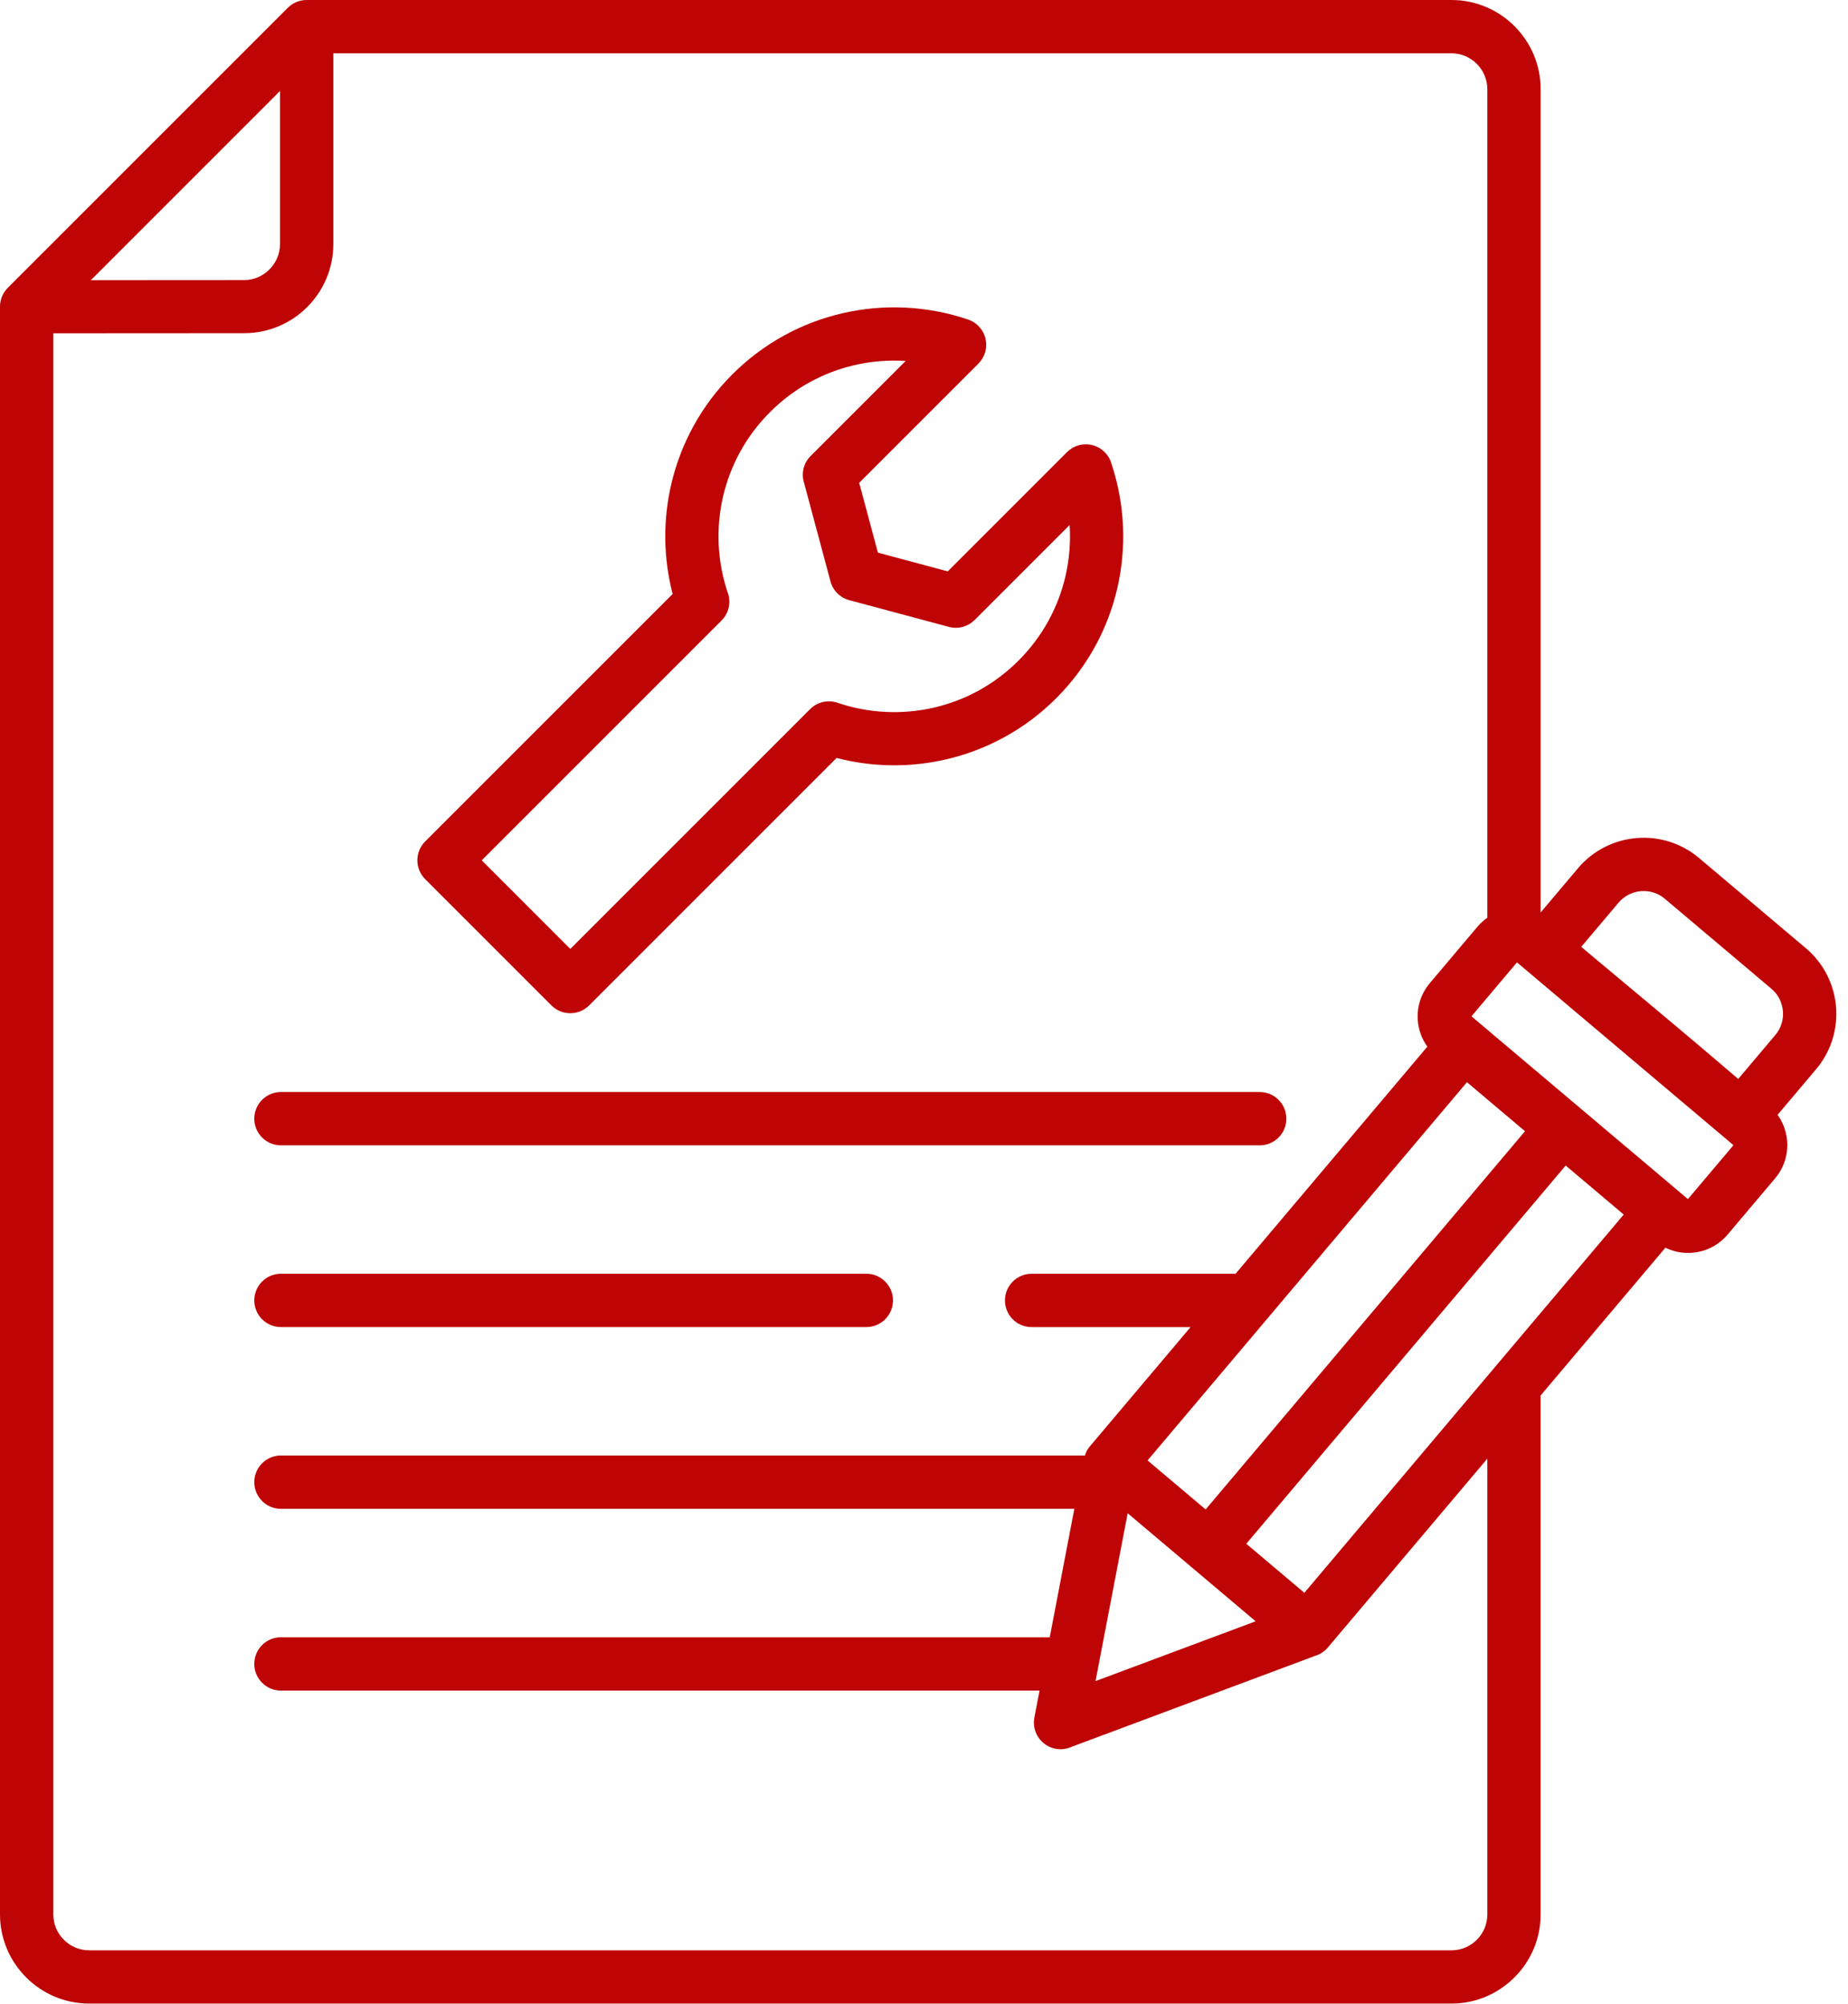 <svg width="83" height="90" viewBox="0 0 83 90" fill="none" xmlns="http://www.w3.org/2000/svg">
<path fill-rule="evenodd" clip-rule="evenodd" d="M77.856 51.433L68.133 43.223L66.088 45.645L75.383 53.494L75.81 53.855L77.856 51.433ZM71.018 42.527L72.699 40.536C72.958 40.23 73.32 40.057 73.695 40.025C74.073 39.993 74.461 40.102 74.766 40.36L79.565 44.412C79.871 44.671 80.044 45.033 80.076 45.408C80.108 45.786 79.999 46.174 79.741 46.479L78.07 48.458C75.746 46.463 73.368 44.496 71.018 42.527ZM12.619 51.441C11.958 51.441 11.421 50.905 11.421 50.243C11.421 49.581 11.957 49.045 12.619 49.045H56.577C57.238 49.045 57.775 49.581 57.775 50.243C57.775 50.905 57.239 51.441 56.577 51.441H12.619ZM12.619 59.603C11.958 59.603 11.421 59.067 11.421 58.405C11.421 57.743 11.957 57.207 12.619 57.207H38.909C39.57 57.207 40.107 57.743 40.107 58.405C40.107 59.067 39.571 59.603 38.909 59.603H12.619ZM51.557 65.603L51.542 65.591L56.908 59.237C56.945 59.199 56.979 59.158 57.01 59.116L65.886 48.604L68.493 50.806L54.149 67.794L51.677 65.707C51.639 65.67 51.599 65.636 51.556 65.605L51.557 65.603ZM49.323 74.882C49.317 74.932 49.307 74.981 49.295 75.029L49.204 75.503L56.395 72.817L50.648 67.964L49.323 74.882ZM69.195 62.672V85.984C69.195 88.185 67.394 89.986 65.193 89.986H4.002C2.9 89.986 1.899 89.536 1.175 88.811C0.45 88.086 0 87.085 0 85.984V13.772C0 13.466 0.117 13.159 0.351 12.925L12.918 0.358C13.135 0.137 13.438 0 13.772 0H65.194C66.296 0 67.297 0.45 68.021 1.175C68.746 1.9 69.196 2.901 69.196 4.003V40.982L70.875 38.993C71.561 38.181 72.515 37.723 73.499 37.64C74.481 37.557 75.497 37.849 76.31 38.536L81.109 42.588C81.921 43.274 82.379 44.228 82.462 45.212C82.545 46.194 82.253 47.21 81.566 48.023L79.837 50.071C80.086 50.418 80.23 50.821 80.265 51.233C80.315 51.823 80.138 52.435 79.723 52.927L77.594 55.448C77.18 55.938 76.605 56.215 76.012 56.265C75.602 56.3 75.182 56.225 74.799 56.038L69.196 62.673L69.195 62.672ZM67.034 61.528L58.583 71.537L55.976 69.335L70.32 52.347L72.927 54.549L67.135 61.408C67.099 61.446 67.065 61.486 67.034 61.528ZM14.97 2.395H65.194C65.635 2.395 66.036 2.576 66.328 2.868C66.62 3.16 66.801 3.561 66.801 4.002V41.22C66.637 41.334 66.485 41.471 66.35 41.631L64.221 44.152C63.806 44.644 63.629 45.256 63.679 45.846C63.714 46.258 63.858 46.661 64.107 47.008L55.494 57.208H46.334C45.673 57.208 45.136 57.744 45.136 58.406C45.136 59.068 45.672 59.604 46.334 59.604H53.472L48.948 64.962L48.947 64.964L48.929 64.985L48.924 64.993L48.912 65.008L48.911 65.01L48.906 65.016L48.894 65.032L48.892 65.034V65.036L48.877 65.056L48.872 65.063L48.867 65.072L48.862 65.08L48.857 65.087L48.852 65.096L48.847 65.104L48.844 65.109L48.842 65.112L48.833 65.128L48.828 65.137L48.823 65.145L48.818 65.153L48.814 65.159V65.161L48.808 65.169L48.804 65.177V65.18L48.8 65.186L48.796 65.195L48.792 65.204L48.788 65.212V65.214L48.779 65.234L48.775 65.244L48.766 65.265V65.267V65.269L48.756 65.293V65.295H48.755L48.746 65.319V65.322C48.74 65.338 48.734 65.354 48.728 65.37H12.619C11.958 65.37 11.421 65.906 11.421 66.568C11.421 67.23 11.957 67.766 12.619 67.766H48.252L47.148 73.533H12.619C11.958 73.533 11.421 74.069 11.421 74.731C11.421 75.393 11.957 75.929 12.619 75.929H46.689L46.457 77.142C46.333 77.79 46.758 78.417 47.407 78.541C47.657 78.589 47.904 78.555 48.12 78.458L53.595 76.413L59.078 74.365C59.289 74.3 59.485 74.176 59.638 73.995L66.801 65.512V85.987C66.801 86.871 66.078 87.594 65.194 87.594H4.002C3.561 87.594 3.16 87.413 2.868 87.121C2.576 86.829 2.395 86.428 2.395 85.987V14.969L10.967 14.964C12.072 14.964 13.073 14.515 13.795 13.794C14.52 13.069 14.97 12.069 14.97 10.967V2.395ZM4.081 12.583L10.968 12.579C11.405 12.579 11.807 12.396 12.102 12.101C12.394 11.809 12.575 11.408 12.575 10.968V4.089L4.081 12.583ZM36.699 23.872L36.116 21.697C35.981 21.282 36.079 20.809 36.408 20.48L40.676 16.212C39.903 16.162 39.125 16.225 38.367 16.402C36.982 16.724 35.667 17.426 34.584 18.509C33.501 19.592 32.8 20.907 32.477 22.292C32.149 23.704 32.213 25.188 32.669 26.571C32.845 27.004 32.758 27.519 32.407 27.87L21.637 38.64L25.615 42.618L36.385 31.848C36.697 31.538 37.17 31.412 37.615 31.563C39.017 32.04 40.527 32.111 41.962 31.777C43.347 31.455 44.662 30.753 45.745 29.67C46.828 28.587 47.529 27.272 47.852 25.887C48.028 25.129 48.091 24.35 48.042 23.578L43.774 27.846C43.482 28.137 43.047 28.269 42.619 28.155L38.161 26.96C37.755 26.857 37.415 26.543 37.299 26.109L36.7 23.873L36.699 23.872ZM38.589 21.686L43.944 16.331C44.07 16.204 44.169 16.048 44.23 15.868C44.442 15.243 44.107 14.564 43.482 14.352C41.657 13.731 39.692 13.638 37.825 14.072C36.015 14.493 34.299 15.407 32.891 16.815C31.483 18.223 30.569 19.939 30.148 21.749C29.771 23.37 29.792 25.065 30.21 26.678L19.096 37.792C18.628 38.26 18.628 39.018 19.096 39.485L24.767 45.156C25.235 45.624 25.993 45.624 26.46 45.156L37.574 34.042C39.187 34.461 40.882 34.481 42.503 34.104C44.313 33.683 46.029 32.769 47.437 31.361C48.845 29.953 49.759 28.237 50.18 26.427C50.608 24.586 50.523 22.649 49.925 20.844C49.873 20.647 49.769 20.461 49.615 20.307C49.147 19.839 48.389 19.839 47.922 20.307L42.567 25.662L39.43 24.821L38.589 21.684V21.686Z" fill="#BF0405"/>
</svg>
